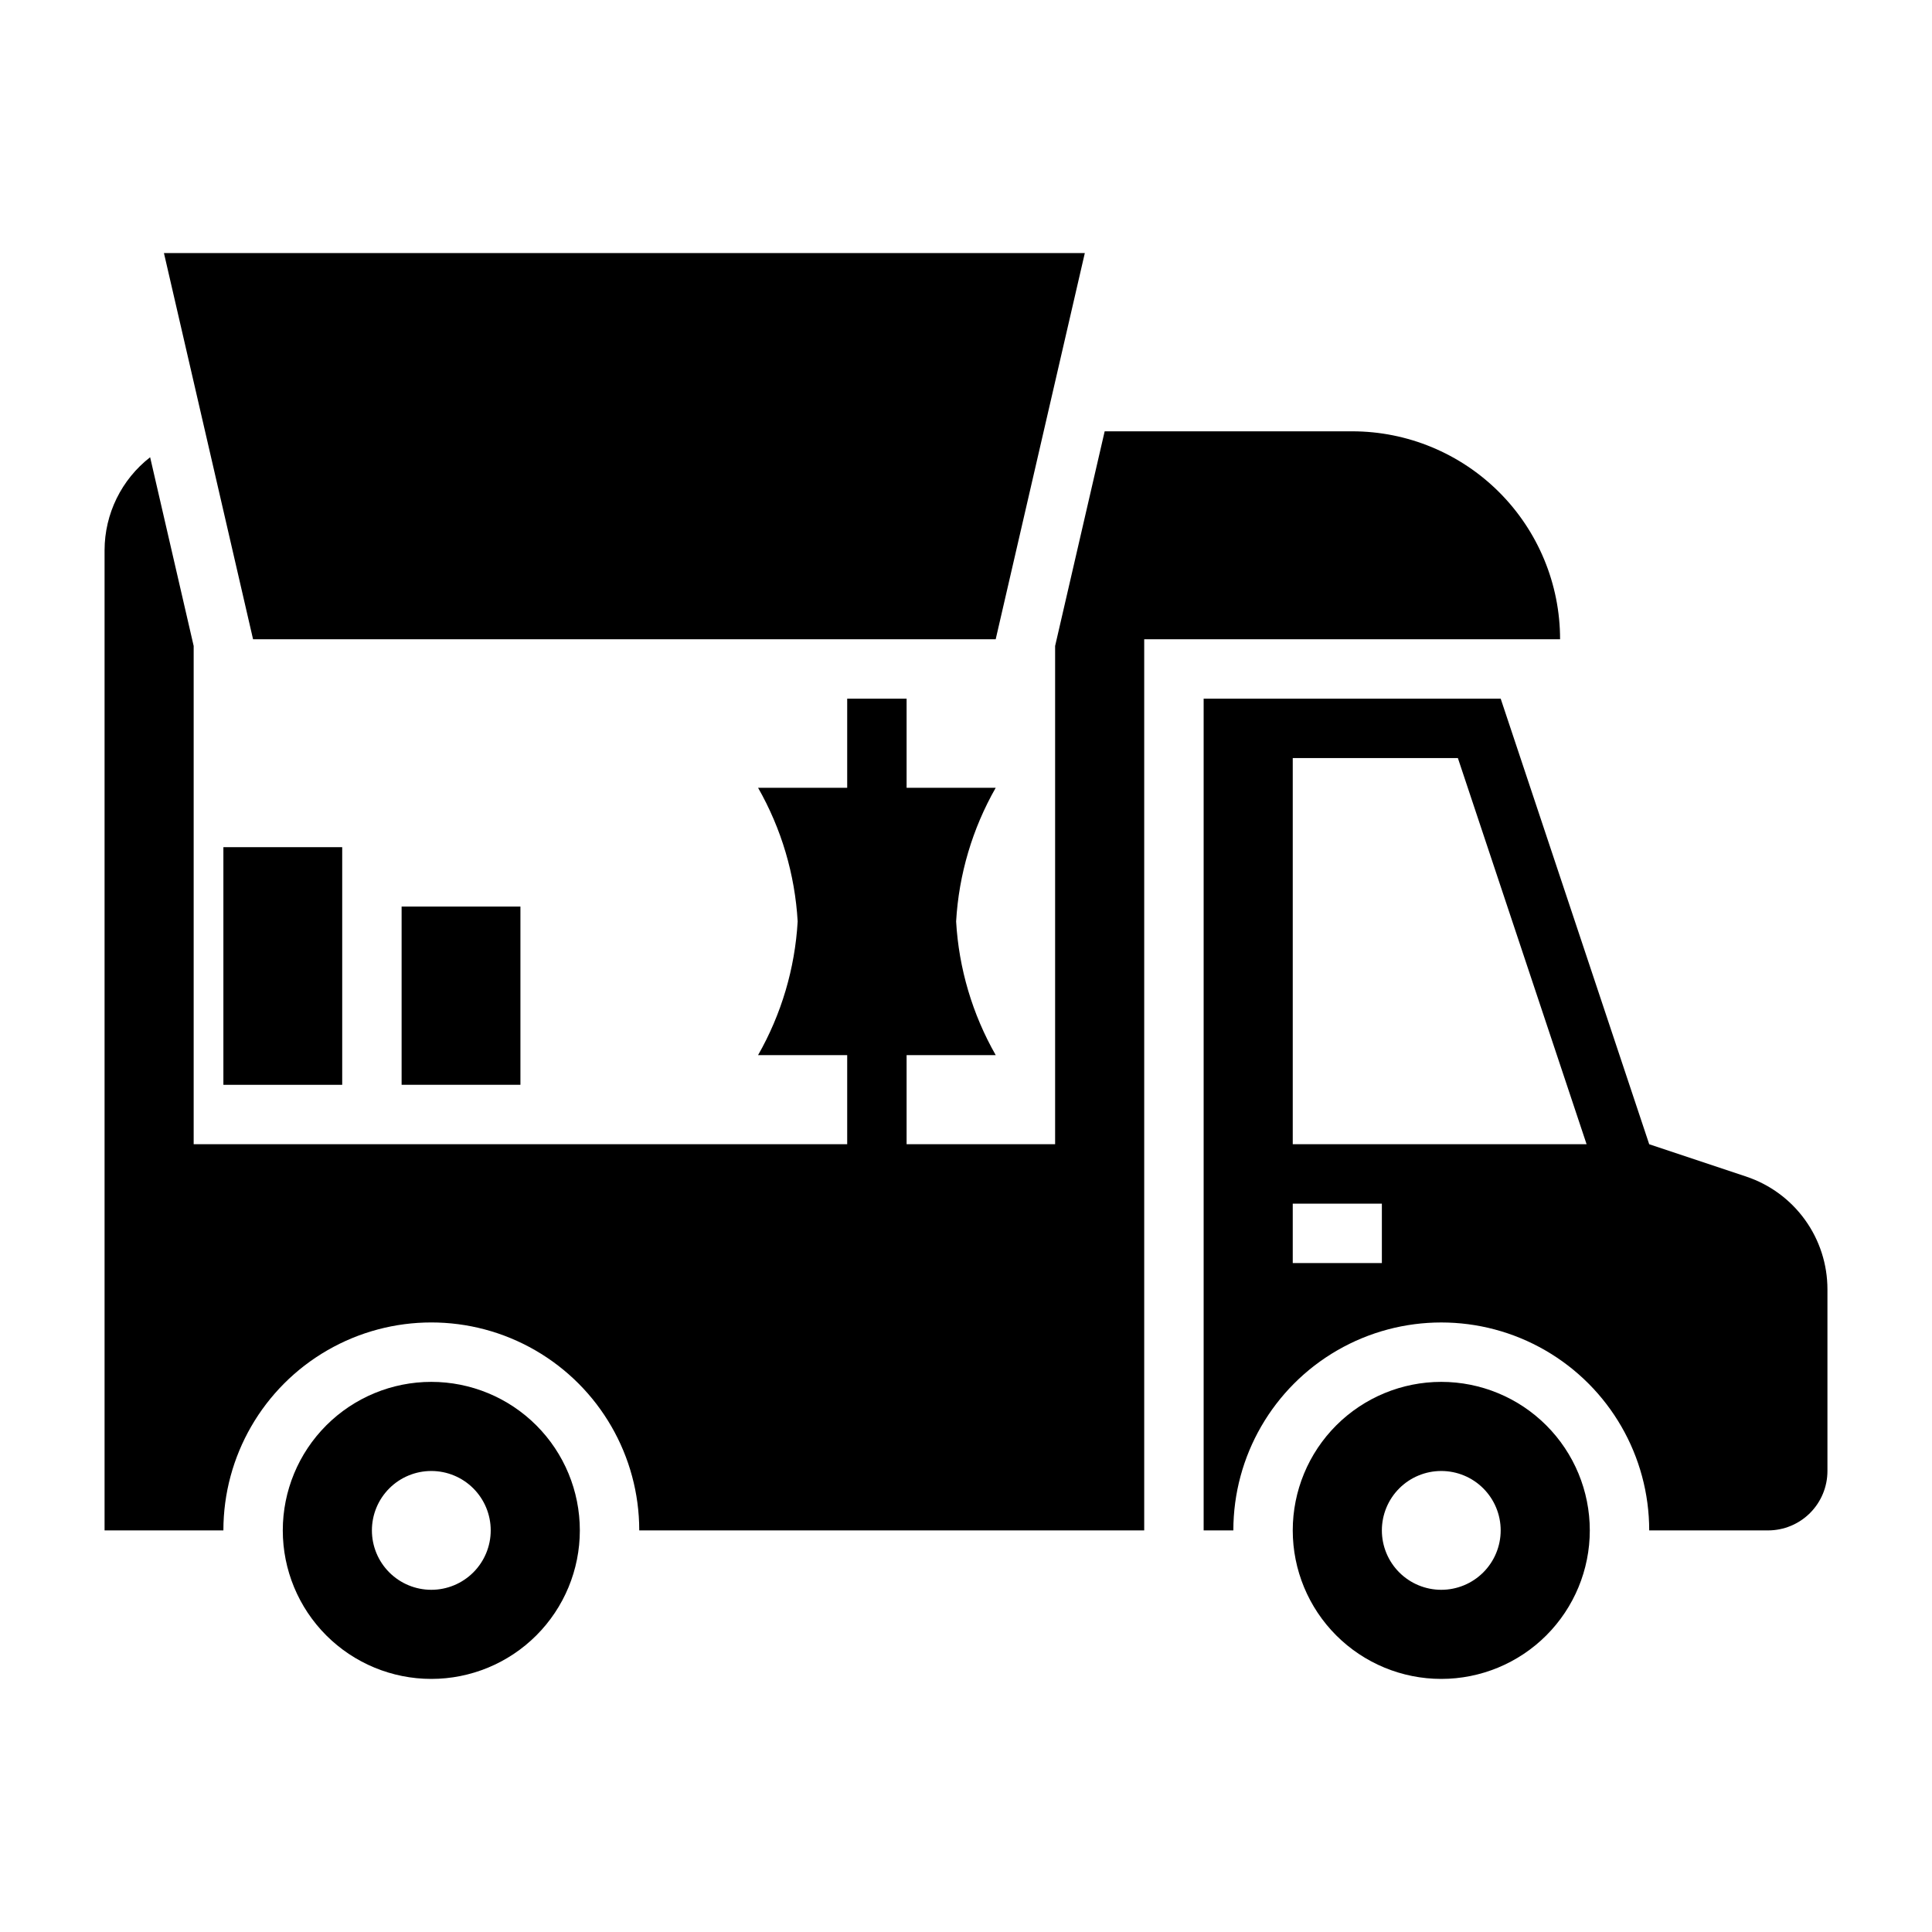 <?xml version="1.0" encoding="UTF-8"?>
<!-- Uploaded to: ICON Repo, www.svgrepo.com, Generator: ICON Repo Mixer Tools -->
<svg fill="#000000" width="800px" height="800px" version="1.1" viewBox="144 144 512 512" xmlns="http://www.w3.org/2000/svg">
 <g>
  <path d="m258.3 510.21c-10.438 0-20.449 4.148-27.832 11.527-7.379 7.383-11.527 17.395-11.527 27.832 0 10.441 4.148 20.449 11.527 27.832 7.383 7.383 17.395 11.527 27.832 11.527 10.441 0 20.453-4.144 27.832-11.527 7.383-7.383 11.531-17.391 11.531-27.832 0-10.438-4.148-20.449-11.531-27.832-7.379-7.379-17.391-11.527-27.832-11.527zm0 55.105c-4.176 0-8.18-1.66-11.133-4.613s-4.609-6.957-4.609-11.133c0-4.176 1.656-8.18 4.609-11.133s6.957-4.609 11.133-4.609 8.18 1.656 11.133 4.609 4.613 6.957 4.613 11.133c0 4.176-1.66 8.18-4.613 11.133s-6.957 4.613-11.133 4.613z"/>
  <path d="m525.95 510.21c-10.438 0-20.449 4.148-27.832 11.527-7.379 7.383-11.527 17.395-11.527 27.832 0 10.441 4.148 20.449 11.527 27.832 7.383 7.383 17.395 11.527 27.832 11.527 10.441 0 20.453-4.144 27.832-11.527 7.383-7.383 11.531-17.391 11.531-27.832 0-10.438-4.148-20.449-11.531-27.832-7.379-7.379-17.391-11.527-27.832-11.527zm0 55.105c-4.176 0-8.18-1.66-11.133-4.613-2.949-2.953-4.609-6.957-4.609-11.133 0-4.176 1.66-8.18 4.609-11.133 2.953-2.953 6.957-4.609 11.133-4.609s8.184 1.656 11.133 4.609c2.953 2.953 4.613 6.957 4.613 11.133 0 4.176-1.66 8.18-4.613 11.133-2.949 2.953-6.957 4.613-11.133 4.613z"/>
  <path d="m606.76 455.8-25.703-8.566-39.359-118.08h-78.719v220.42h7.871c0-19.688 10.5-37.879 27.551-47.723 17.051-9.844 38.055-9.844 55.105 0 17.047 9.844 27.551 28.035 27.551 47.723h31.488c4.176 0 8.18-1.656 11.133-4.609s4.613-6.957 4.613-11.133v-48.156c0-6.606-2.082-13.051-5.945-18.41-3.863-5.363-9.316-9.371-15.586-11.461zm-96.551 22.922h-23.617v-15.742h23.617zm-23.617-31.488v-102.34h43.762l34.109 102.34z"/>
  <path d="m250.43 384.25h31.488v47.23h-31.488z"/>
  <path d="m203.2 368.51h31.488v62.977h-31.488z"/>
  <path d="m502.34 258.3h-65.59l-13.133 56.891v132.04h-39.359v-23.617h23.617c-6.184-10.84-9.777-22.965-10.492-35.422 0.715-12.461 4.309-24.586 10.492-35.426h-23.617v-23.617h-15.742v23.617h-23.617c6.184 10.84 9.773 22.965 10.492 35.426-0.719 12.457-4.309 24.582-10.492 35.422h23.617v23.617h-173.19v-132.04l-11.539-50.016c-7.598 5.91-12.051 14.988-12.074 24.613v259.78h31.488c0-19.688 10.5-37.879 27.551-47.723s38.055-9.844 55.105 0c17.047 9.844 27.551 28.035 27.551 47.723h133.82v-236.16h110.21c0-14.613-5.805-28.629-16.137-38.965-10.336-10.332-24.352-16.141-38.965-16.141z"/>
  <path d="m407.87 313.41 23.617-102.34h-244.04l23.617 102.34z"/>
 </g>
</svg>